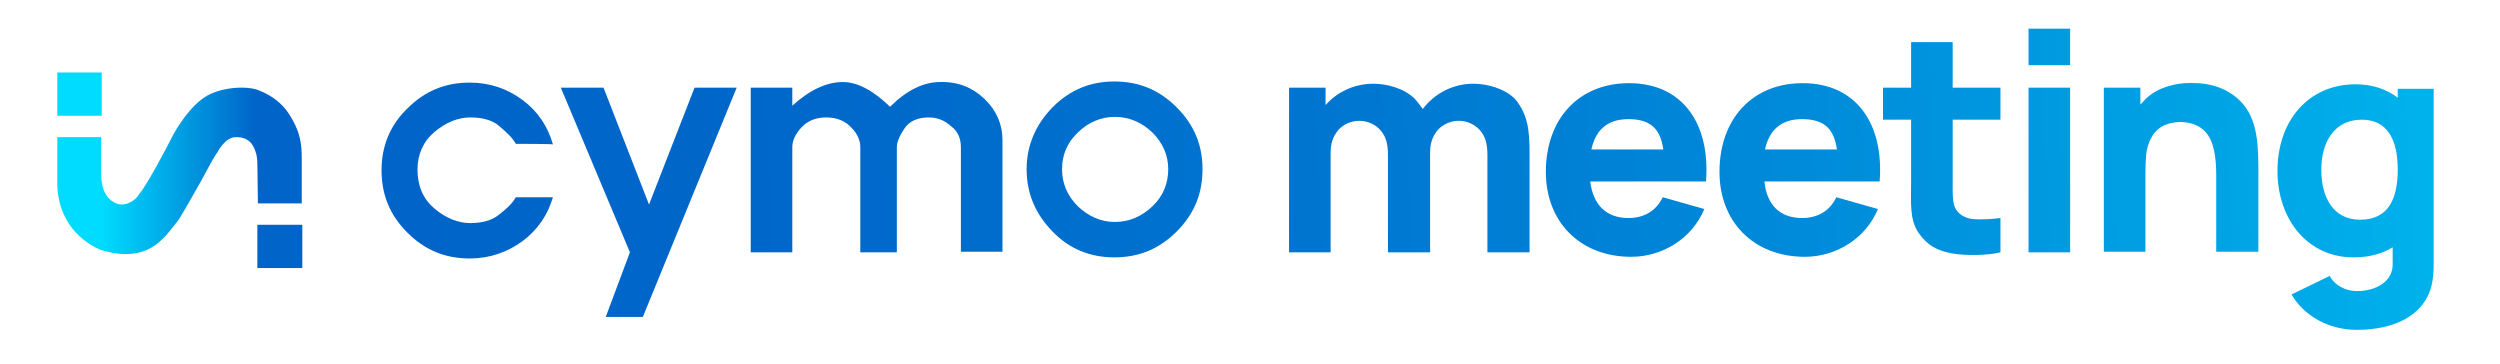 <?xml version="1.0" encoding="utf-8"?>
<!-- Generator: Adobe Illustrator 25.0.1, SVG Export Plug-In . SVG Version: 6.00 Build 0)  -->
<svg version="1.1" id="svg" xmlns="http://www.w3.org/2000/svg" xmlns:xlink="http://www.w3.org/1999/xlink" x="0px" y="0px"
	 viewBox="0 0 444.9 64.7" style="enable-background:new 0 0 444.9 64.7;" xml:space="preserve">
<style type="text/css">
	.st0{fill:#00DCFF;}
	.st1{fill:#0064C8;}
	.st2{fill:url(#SVGID_1_);}
	.st3{fill:url(#SVGID_2_);}
	.st4{fill:url(#SVGID_3_);}
	.st5{fill:url(#SVGID_4_);}
	.st6{fill:url(#SVGID_5_);}
	.st7{fill:url(#SVGID_6_);}
	.st8{fill:url(#SVGID_7_);}
	.st9{fill:url(#SVGID_8_);}
	.st10{fill:url(#SVGID_9_);}
	.st11{fill:url(#SVGID_10_);}
	.st12{fill:url(#SVGID_11_);}
	.st13{fill:url(#SVGID_12_);}
</style>
<polyline class="st0" points="10.2,12.9 10.2,20.6 18.1,20.6 18.1,12.9 "/>
<rect x="45.8" y="40" class="st1" width="8" height="7.7"/>
<linearGradient id="SVGID_1_" gradientUnits="userSpaceOnUse" x1="10.2" y1="-1460.405" x2="53.775" y2="-1460.405" gradientTransform="matrix(1 0 0 -1 0 -1430)">
	<stop  offset="0.177" style="stop-color:#00DCFF"/>
	<stop  offset="0.815" style="stop-color:#0064C8"/>
</linearGradient>
<path class="st2" d="M45.9,36.2h7.8v-7.9c0-2.4-0.1-4.9-2.6-8.5c-0.9-1.2-2.4-2.7-5-3.7c-2.1-0.9-6.5-0.6-9.2,0.9
	c-3,1.7-5.5,5.8-6.4,7.6c-0.7,1.4-4.2,8.1-5.7,9.9c-0.6,1.1-2,1.9-3.1,1.9c-1.5,0-2.6-1.3-2.8-1.7C18,33.3,18,31.4,18,31
	c0-2.2,0-4.4,0-6.6h-7.8l0,0v8.2c0,1.2,0.1,4.8,2.7,8.1c1.7,2.1,3.7,3.2,4.8,3.7c1.6,0.5,5,1.5,8.4,0.1c2.4-1.1,3.7-2.8,5.7-5.4
	c0.6-0.9,4-6.9,4.1-7.1c1.1-2,2.1-4,2.8-4.9c0,0,1.3-2.7,3.3-2.7c1.1,0,2.4,0.3,3.1,1.7c0.6,1.2,0.7,2.1,0.7,3.2"/>
<g>
	<g>
		
			<linearGradient id="SVGID_2_" gradientUnits="userSpaceOnUse" x1="67.834" y1="32.783" x2="517.75" y2="57.558" gradientTransform="matrix(1 0 0 -1 0 64)">
			<stop  offset="0" style="stop-color:#0064C8"/>
			<stop  offset="0.175" style="stop-color:#0068CA"/>
			<stop  offset="0.365" style="stop-color:#0075D0"/>
			<stop  offset="0.562" style="stop-color:#008BDA"/>
			<stop  offset="0.765" style="stop-color:#00AAE8"/>
			<stop  offset="0.969" style="stop-color:#00D0FA"/>
			<stop  offset="1" style="stop-color:#00D7FD"/>
		</linearGradient>
		<path class="st3" d="M77.3,23.5c2-1.7,4.2-2.6,6.4-2.6c2,0,3.8,0.4,5.1,1.5c1.3,1.1,2.4,2.1,3,3.2c0,0,6.6,0,6.6,0.1
			c-0.9-3.2-2.7-5.9-5.4-7.9c-2.7-2-5.8-3.1-9.4-3.1c-4.4,0-8,1.5-11.1,4.6c-3.1,3-4.6,6.7-4.6,11c0,4.4,1.5,8,4.6,11.1
			S79.2,46,83.6,46c3.5,0,6.7-1.1,9.4-3.1c2.7-2,4.5-4.7,5.4-7.8h-6.6c-0.6,1.1-1.7,2.1-3,3.1c-1.2,1-3,1.5-5.1,1.5
			c-2.2,0-4.4-0.9-6.4-2.6c-2-1.7-3-4-3-6.9C74.3,27.5,75.3,25.2,77.3,23.5z"/>
		
			<linearGradient id="SVGID_3_" gradientUnits="userSpaceOnUse" x1="68.215" y1="25.859" x2="518.131" y2="50.633" gradientTransform="matrix(1 0 0 -1 0 64)">
			<stop  offset="0" style="stop-color:#0064C8"/>
			<stop  offset="0.175" style="stop-color:#0068CA"/>
			<stop  offset="0.365" style="stop-color:#0075D0"/>
			<stop  offset="0.562" style="stop-color:#008BDA"/>
			<stop  offset="0.765" style="stop-color:#00AAE8"/>
			<stop  offset="0.969" style="stop-color:#00D0FA"/>
			<stop  offset="1" style="stop-color:#00D7FD"/>
		</linearGradient>
		<polygon class="st4" points="115.5,36.4 107.4,15.6 99.8,15.6 112.1,44.9 107.8,56.4 114.4,56.4 131.1,15.6 123.6,15.6 		"/>
		
			<linearGradient id="SVGID_4_" gradientUnits="userSpaceOnUse" x1="68.041" y1="29.012" x2="517.957" y2="53.786" gradientTransform="matrix(1 0 0 -1 0 64)">
			<stop  offset="0" style="stop-color:#0064C8"/>
			<stop  offset="0.175" style="stop-color:#0068CA"/>
			<stop  offset="0.365" style="stop-color:#0075D0"/>
			<stop  offset="0.562" style="stop-color:#008BDA"/>
			<stop  offset="0.765" style="stop-color:#00AAE8"/>
			<stop  offset="0.969" style="stop-color:#00D0FA"/>
			<stop  offset="1" style="stop-color:#00D7FD"/>
		</linearGradient>
		<path class="st5" d="M167.3,14.6c-3,0-6,1.5-8.9,4.4c-3-2.9-5.8-4.4-8.4-4.4c-2.9,0-5.9,1.4-9,4.2v-3.2h-7.4v29.3h7.4V26.2
			c0-1.1,0.5-2.3,1.6-3.5s2.6-1.8,4.4-1.8c1.9,0,3.4,0.6,4.5,1.8c1.1,1.1,1.6,2.3,1.6,3.5v18.7h6.5V26.2c0-0.9,0.5-2.1,1.4-3.4
			s2.4-1.9,4.3-1.9c1.5,0,2.8,0.5,4,1.6c1.2,0.9,1.7,2.2,1.7,3.7v18.6h7.4V24.9c0-2.8-1.1-5.3-3.2-7.3
			C173.1,15.6,170.5,14.5,167.3,14.6z"/>
		
			<linearGradient id="SVGID_5_" gradientUnits="userSpaceOnUse" x1="68.169" y1="26.684" x2="518.086" y2="51.458" gradientTransform="matrix(1 0 0 -1 0 64)">
			<stop  offset="0" style="stop-color:#0064C8"/>
			<stop  offset="0.175" style="stop-color:#0068CA"/>
			<stop  offset="0.365" style="stop-color:#0075D0"/>
			<stop  offset="0.562" style="stop-color:#008BDA"/>
			<stop  offset="0.765" style="stop-color:#00AAE8"/>
			<stop  offset="0.969" style="stop-color:#00D0FA"/>
			<stop  offset="1" style="stop-color:#00D7FD"/>
		</linearGradient>
		<path class="st6" d="M198.3,14.5c-4.3,0-7.9,1.5-11,4.6c-3,3.1-4.6,6.8-4.6,11c0,4.4,1.6,8,4.6,11.1c3,3.1,6.7,4.6,11,4.6
			c4.4,0,8-1.5,11.1-4.6s4.6-6.7,4.6-11.1c0-4.3-1.5-7.9-4.6-11S202.7,14.5,198.3,14.5z M205.1,36.7c-1.9,1.8-4.1,2.8-6.7,2.8
			c-2.5,0-4.7-1-6.6-2.8c-1.8-1.8-2.8-4-2.8-6.6c0-2.5,0.9-4.7,2.8-6.5c1.8-1.8,4.1-2.8,6.6-2.8c2.6,0,4.8,1,6.7,2.8
			c1.8,1.8,2.8,4,2.8,6.5S207,34.9,205.1,36.7z"/>
	</g>
	<g>
		
			<linearGradient id="SVGID_6_" gradientUnits="userSpaceOnUse" x1="68.334" y1="23.703" x2="518.25" y2="48.477" gradientTransform="matrix(1 0 0 -1 0 64)">
			<stop  offset="0" style="stop-color:#0064C8"/>
			<stop  offset="0.175" style="stop-color:#0068CA"/>
			<stop  offset="0.365" style="stop-color:#0075D0"/>
			<stop  offset="0.562" style="stop-color:#008BDA"/>
			<stop  offset="0.765" style="stop-color:#00AAE8"/>
			<stop  offset="0.969" style="stop-color:#00D0FA"/>
			<stop  offset="1" style="stop-color:#00D7FD"/>
		</linearGradient>
		<path class="st7" d="M272.2,27.1v17.8h-7.5V27.6c0-2.1-0.4-3.4-1.4-4.5c-0.9-1-2.3-1.6-3.7-1.6c-1.4,0-2.8,0.6-3.7,1.6
			c-1.1,1.3-1.4,2.6-1.4,4.1v17.7H247V27.6c0-2.1-0.4-3.4-1.4-4.5c-0.9-1-2.3-1.6-3.7-1.6s-2.8,0.6-3.7,1.6
			c-1.1,1.3-1.4,2.6-1.4,4.1v17.7h-7.4V15.6h6.5v3.1c2.1-2.4,5.2-3.8,8.5-3.8c2.4,0,5.5,0.8,7.4,2.7c0.5,0.6,1,1.2,1.4,1.8
			c2.1-2.8,5.4-4.5,9-4.5c2.4,0,5.5,0.8,7.4,2.7C271.9,20.3,272.2,23.3,272.2,27.1z"/>
		
			<linearGradient id="SVGID_7_" gradientUnits="userSpaceOnUse" x1="68.452" y1="21.548" x2="518.368" y2="46.323" gradientTransform="matrix(1 0 0 -1 0 64)">
			<stop  offset="0" style="stop-color:#0064C8"/>
			<stop  offset="0.175" style="stop-color:#0068CA"/>
			<stop  offset="0.365" style="stop-color:#0075D0"/>
			<stop  offset="0.562" style="stop-color:#008BDA"/>
			<stop  offset="0.765" style="stop-color:#00AAE8"/>
			<stop  offset="0.969" style="stop-color:#00D0FA"/>
			<stop  offset="1" style="stop-color:#00D7FD"/>
		</linearGradient>
		<path class="st8" d="M289.8,38.8c2.7,0,4.9-1.2,6.1-3.7l7.4,2.1c-2.2,5.3-7.5,8.5-13,8.5c-9.2,0-15.2-6.3-15.2-15.1
			c0-9.5,5.9-15.8,14.8-15.8c9.6,0,14.5,7.3,13.7,17.5H283C283.5,36.4,285.8,38.8,289.8,38.8z M283.2,26.6H296
			c-0.5-3.5-2.1-5.4-6.2-5.4C285.8,21.2,283.9,23.4,283.2,26.6z"/>
		
			<linearGradient id="SVGID_8_" gradientUnits="userSpaceOnUse" x1="68.546" y1="19.852" x2="518.462" y2="44.626" gradientTransform="matrix(1 0 0 -1 0 64)">
			<stop  offset="0" style="stop-color:#0064C8"/>
			<stop  offset="0.175" style="stop-color:#0068CA"/>
			<stop  offset="0.365" style="stop-color:#0075D0"/>
			<stop  offset="0.562" style="stop-color:#008BDA"/>
			<stop  offset="0.765" style="stop-color:#00AAE8"/>
			<stop  offset="0.969" style="stop-color:#00D0FA"/>
			<stop  offset="1" style="stop-color:#00D7FD"/>
		</linearGradient>
		<path class="st9" d="M320.7,38.8c2.7,0,4.9-1.2,6.1-3.7l7.4,2.1c-2.2,5.3-7.5,8.5-13,8.5c-9.2,0-15.2-6.3-15.2-15.1
			c0-9.5,5.9-15.8,14.8-15.8c9.6,0,14.5,7.3,13.7,17.5H314C314.4,36.4,316.7,38.8,320.7,38.8z M314.1,26.6h12.8
			c-0.5-3.5-2.1-5.4-6.2-5.4C316.7,21.2,314.8,23.4,314.1,26.6z"/>
		
			<linearGradient id="SVGID_9_" gradientUnits="userSpaceOnUse" x1="68.412" y1="22.273" x2="518.328" y2="47.047" gradientTransform="matrix(1 0 0 -1 0 64)">
			<stop  offset="0" style="stop-color:#0064C8"/>
			<stop  offset="0.175" style="stop-color:#0068CA"/>
			<stop  offset="0.365" style="stop-color:#0075D0"/>
			<stop  offset="0.562" style="stop-color:#008BDA"/>
			<stop  offset="0.765" style="stop-color:#00AAE8"/>
			<stop  offset="0.969" style="stop-color:#00D0FA"/>
			<stop  offset="1" style="stop-color:#00D7FD"/>
		</linearGradient>
		<path class="st10" d="M347.5,32c0,2.3-0.1,4.2,0.6,5.3s2,1.6,3.1,1.7c1.4,0.1,3.2,0,4.8-0.2v6.1c-2.3,0.6-6.4,0.6-8.6,0.2
			c-2.7-0.5-4.4-1.4-6-3.7c-1.6-2.4-1.3-5.4-1.3-8.9V21.3h-5v-5.7h5V7.5h7.4v8.1h8.5v5.7h-8.5V32z"/>
		
			<linearGradient id="SVGID_10_" gradientUnits="userSpaceOnUse" x1="68.39" y1="22.684" x2="518.306" y2="47.458" gradientTransform="matrix(1 0 0 -1 0 64)">
			<stop  offset="0" style="stop-color:#0064C8"/>
			<stop  offset="0.175" style="stop-color:#0068CA"/>
			<stop  offset="0.365" style="stop-color:#0075D0"/>
			<stop  offset="0.562" style="stop-color:#008BDA"/>
			<stop  offset="0.765" style="stop-color:#00AAE8"/>
			<stop  offset="0.969" style="stop-color:#00D0FA"/>
			<stop  offset="1" style="stop-color:#00D7FD"/>
		</linearGradient>
		<path class="st11" d="M368.4,5.1v6.5H361V5.1H368.4z M361,44.9h7.4V15.6H361V44.9z"/>
		
			<linearGradient id="SVGID_11_" gradientUnits="userSpaceOnUse" x1="68.746" y1="16.216" x2="518.662" y2="40.99" gradientTransform="matrix(1 0 0 -1 0 64)">
			<stop  offset="0" style="stop-color:#0064C8"/>
			<stop  offset="0.175" style="stop-color:#0068CA"/>
			<stop  offset="0.365" style="stop-color:#0075D0"/>
			<stop  offset="0.562" style="stop-color:#008BDA"/>
			<stop  offset="0.765" style="stop-color:#00AAE8"/>
			<stop  offset="0.969" style="stop-color:#00D0FA"/>
			<stop  offset="1" style="stop-color:#00D7FD"/>
		</linearGradient>
		<path class="st12" d="M401.9,30.7v14.1h-7.5V31.1c0-3-0.4-6.1-2-7.7c-1-1.1-2.6-1.7-4.6-1.7c-1.4,0.1-2.5,0.4-3.5,1.1
			c-1.1,0.8-1.8,2.1-2.2,3.7c-0.3,1.3-0.3,3.6-0.3,5.6v12.7h-7.4V15.6h6.5v3c0.1-0.1,0.3-0.3,0.4-0.4c1.9-2.3,4.9-3.2,7.5-3.4
			c3.5-0.2,7,0.4,9.8,3.1C401.9,21.1,401.9,26.2,401.9,30.7z"/>
		
			<linearGradient id="SVGID_12_" gradientUnits="userSpaceOnUse" x1="69.206" y1="7.865" x2="519.122" y2="32.639" gradientTransform="matrix(1 0 0 -1 0 64)">
			<stop  offset="0" style="stop-color:#0064C8"/>
			<stop  offset="0.175" style="stop-color:#0068CA"/>
			<stop  offset="0.365" style="stop-color:#0075D0"/>
			<stop  offset="0.562" style="stop-color:#008BDA"/>
			<stop  offset="0.765" style="stop-color:#00AAE8"/>
			<stop  offset="0.969" style="stop-color:#00D0FA"/>
			<stop  offset="1" style="stop-color:#00D7FD"/>
		</linearGradient>
		<path class="st13" d="M433.1,15.6v31.3c0,1.5-0.1,2.7-0.4,4c-1.4,5.4-6.8,7.8-13.3,7.8c-5,0-9.4-2.5-11.6-6.3l6.8-3.3
			c0.9,1.7,2.8,2.7,4.9,2.7c3.3,0,6.4-1.7,6.3-4.9V44c-1.9,1.2-4.2,1.8-7,1.8c-8.1,0-13.5-6.7-13.5-15.4c0-8.9,5.5-15.4,13.9-15.4
			c3,0,5.6,0.9,7.5,2.4v-1.6h6.4V15.6z M426.7,30.2c0-5.3-1.8-8.9-6.4-8.9c-4.9,0-7.2,4-7.2,8.9s2.1,8.9,6.9,8.9
			C424.9,39.1,426.7,35.6,426.7,30.2z"/>
	</g>
</g>
</svg>
